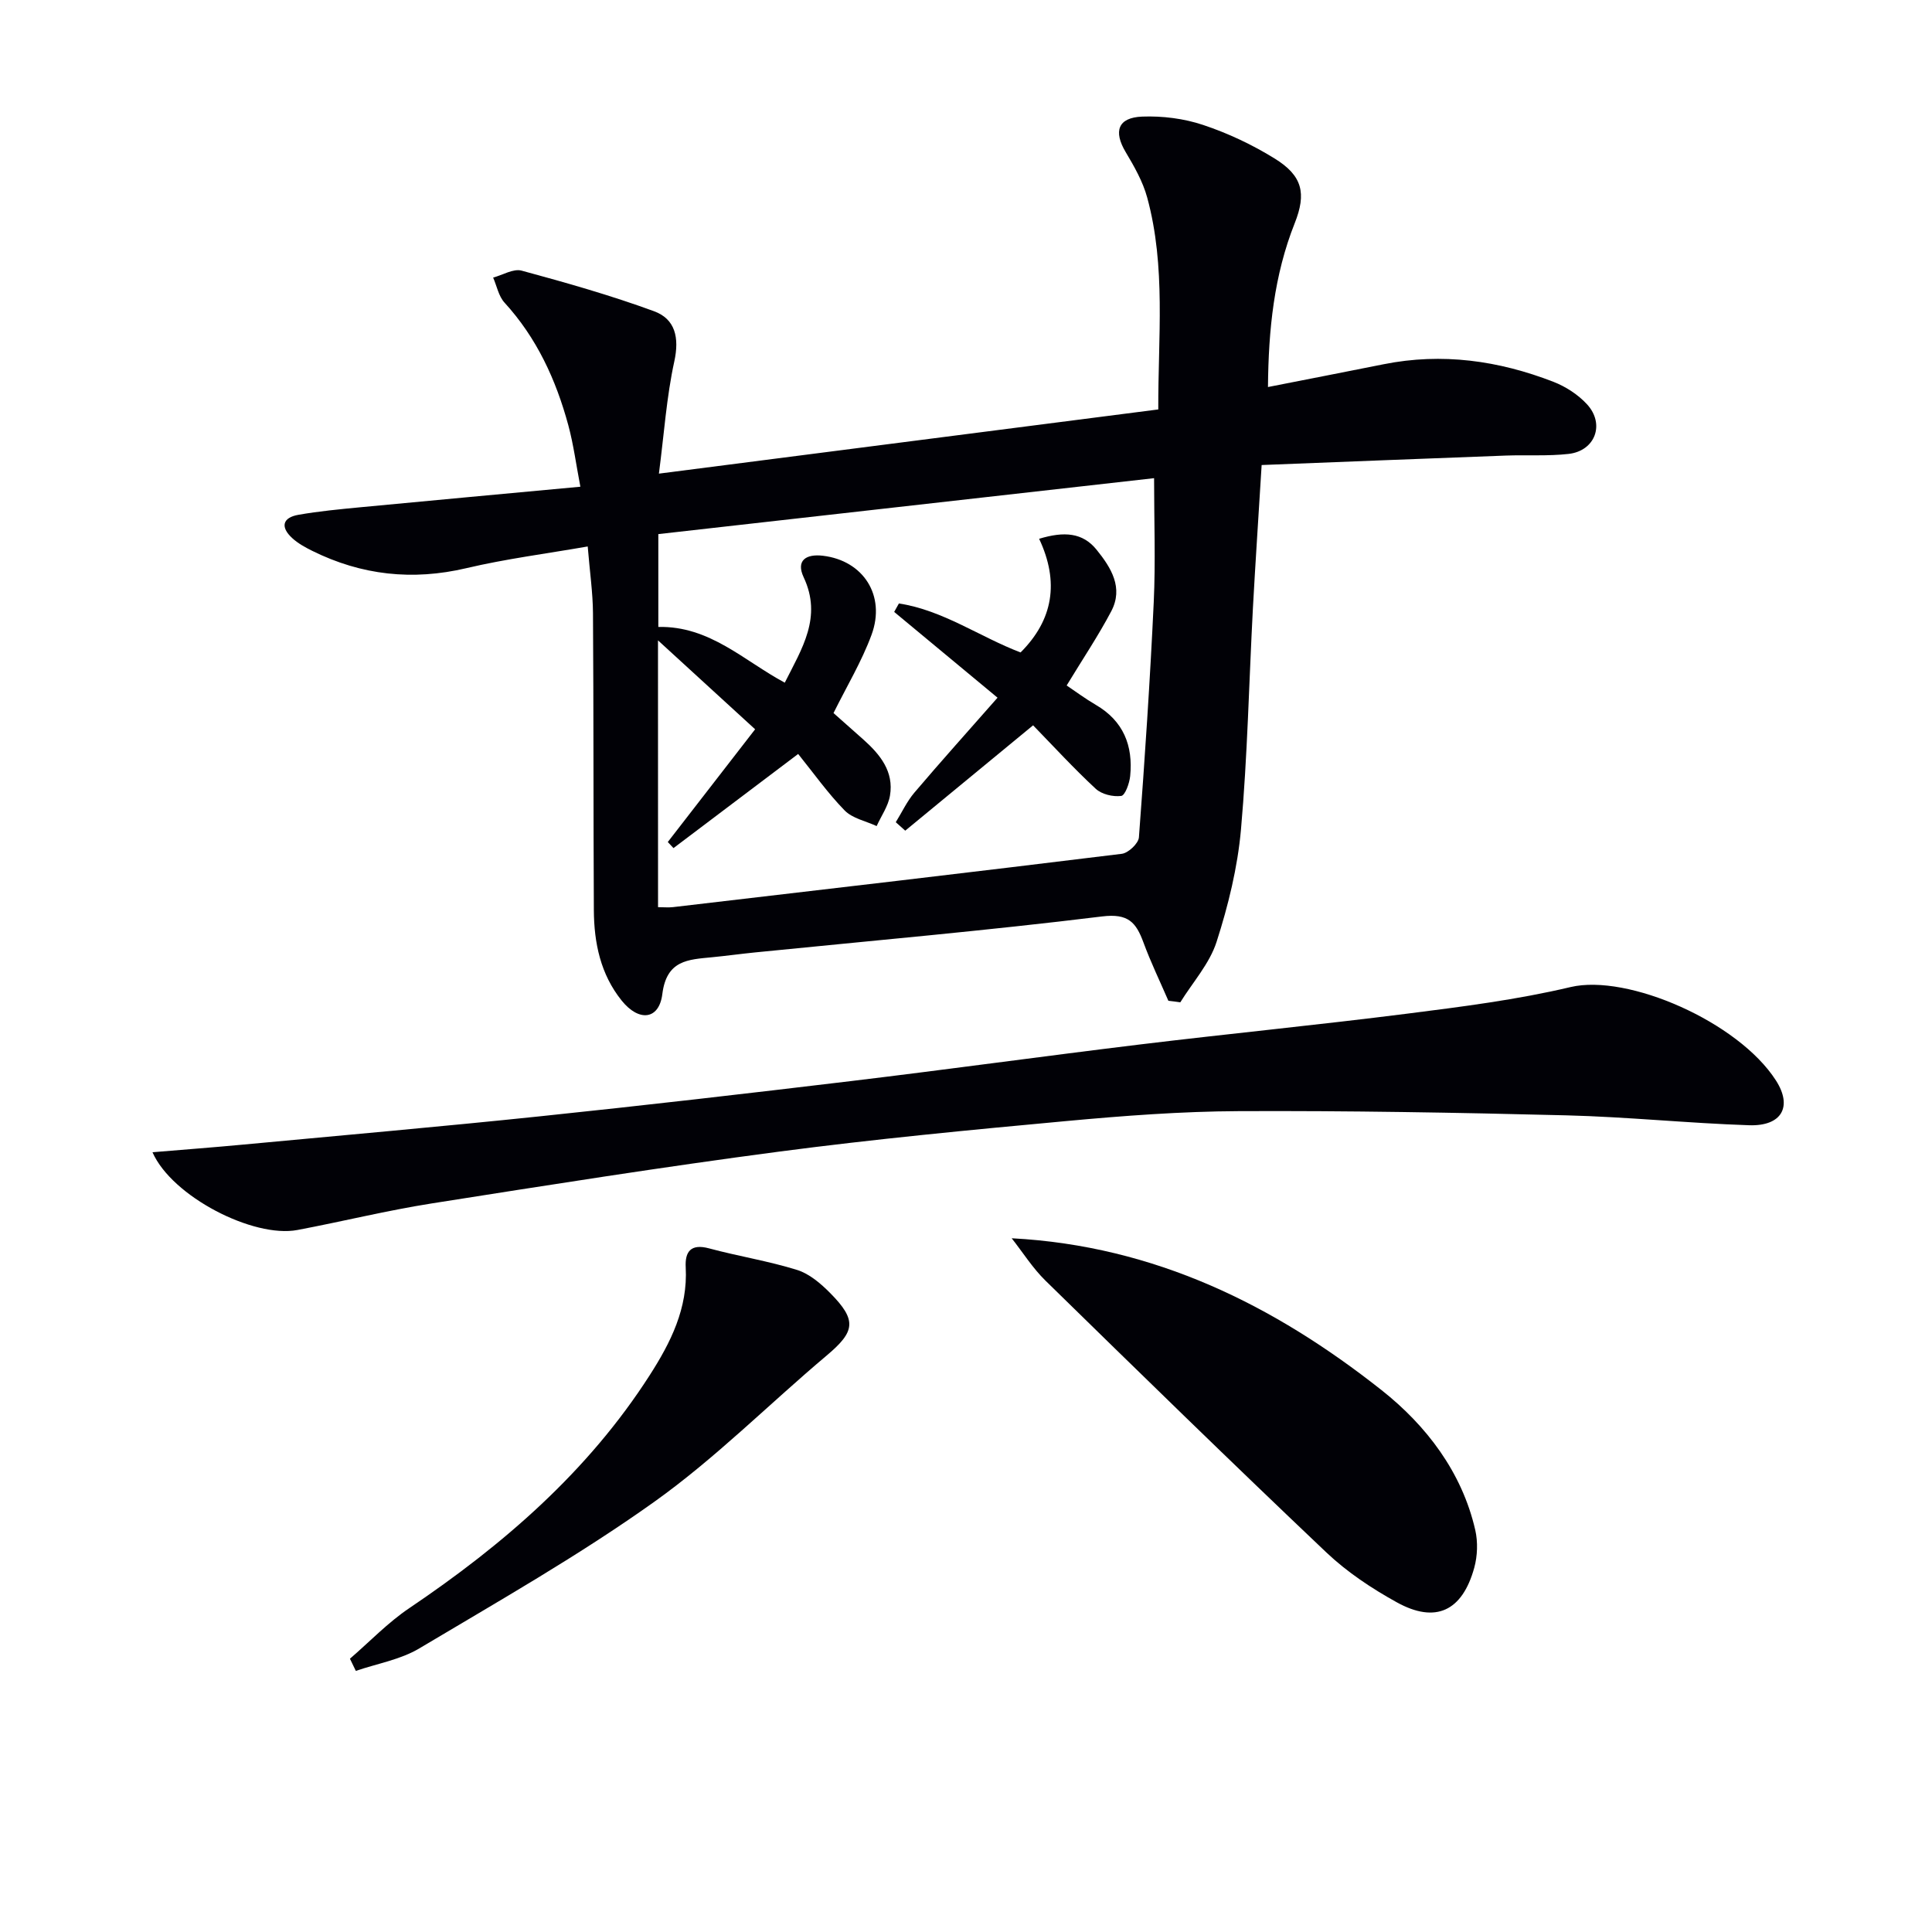 <svg enable-background="new 0 0 400 400" viewBox="0 0 400 400" xmlns="http://www.w3.org/2000/svg"><path d="m241.9 207.2c-1.74-4.02-3.65-7.97-5.16-12.07-1.53-4.15-3.13-6.06-8.57-5.39-23.9 2.94-47.9 5.04-71.86 7.45-2.97.3-5.93.71-8.91 1-4.93.48-9.39.58-10.27 7.61-.67 5.38-4.86 5.79-8.42 1.36-4.38-5.45-5.72-11.94-5.76-18.71-.11-20.49-.04-40.99-.18-61.48-.03-4.28-.66-8.56-1.09-13.83-8.66 1.51-16.98 2.57-25.11 4.49-11.17 2.63-21.72 1.47-31.92-3.58-1.47-.73-2.98-1.56-4.17-2.66-2.46-2.27-2.01-4.23 1.32-4.81 4.24-.74 8.55-1.15 12.84-1.56 14.86-1.42 29.73-2.78 45.52-4.25-.87-4.51-1.41-8.7-2.5-12.74-2.55-9.4-6.53-18.08-13.22-25.39-1.21-1.33-1.58-3.43-2.34-5.17 1.98-.53 4.18-1.9 5.89-1.44 9.23 2.5 18.46 5.12 27.43 8.41 4.38 1.61 5.26 5.46 4.19 10.38-1.61 7.35-2.11 14.95-3.19 23.24 35.2-4.53 69.05-8.88 103.39-13.29-.06-14.89 1.62-29.54-2.3-43.89-.9-3.3-2.68-6.42-4.45-9.39-2.56-4.29-1.63-7.15 3.42-7.35 4.2-.16 8.65.4 12.62 1.73 5.14 1.71 10.18 4.09 14.79 6.94 5.78 3.57 6.63 7.21 4.16 13.42-4.28 10.78-5.43 22.01-5.53 33.9 8.38-1.65 16.17-3.16 23.96-4.72 12.09-2.42 23.8-.76 35.14 3.64 2.55.99 5.11 2.65 6.95 4.65 3.78 4.11 1.69 9.66-3.82 10.28-4.28.48-8.65.18-12.97.34-16.72.62-33.44 1.29-50.57 1.96-.66 10.84-1.3 20.24-1.81 29.66-.81 15.27-1.12 30.59-2.47 45.81-.7 7.85-2.63 15.72-5.05 23.25-1.45 4.51-4.94 8.37-7.51 12.52-.82-.13-1.64-.22-2.47-.32zm-105.66-19.38c1.19 0 2.16.1 3.11-.01 30.98-3.62 61.97-7.23 92.92-11.04 1.34-.17 3.43-2.14 3.53-3.4 1.22-16.23 2.31-32.47 3.07-48.72.39-8.41.07-16.85.07-25.65-34.19 3.86-68.43 7.72-102.64 11.58v19.22c10.66-.23 17.73 7.02 26.18 11.54 3.56-7.08 7.79-13.57 3.91-21.82-1.64-3.5.5-4.87 3.98-4.46 8.34.99 13.08 8.22 10.07 16.38-2.04 5.53-5.14 10.68-7.87 16.19 1.99 1.77 4.11 3.63 6.21 5.51 3.46 3.09 6.32 6.62 5.48 11.58-.37 2.19-1.81 4.21-2.76 6.31-2.24-1.04-5-1.58-6.62-3.23-3.53-3.62-6.48-7.8-9.63-11.7-8.88 6.71-17.34 13.1-25.81 19.49-.39-.42-.79-.84-1.18-1.26 6.1-7.88 12.21-15.76 18.08-23.34-7.05-6.45-13.53-12.39-20.11-18.41.01 18.46.01 36.72.01 55.24z" fill="#010106"/><path d="m31.57 238.56c6.64-.56 12.69-1.01 18.73-1.58 20.5-1.92 41.02-3.72 61.5-5.86 21.47-2.24 42.92-4.72 64.35-7.29 19.93-2.39 39.82-5.15 59.75-7.57 18.46-2.24 36.97-4.05 55.42-6.39 11.34-1.44 22.75-2.88 33.85-5.51 11.8-2.79 34.72 7.18 42.52 19.34 3.48 5.42 1.21 9.49-5.55 9.27-12.62-.42-25.21-1.73-37.83-2.05-22.59-.57-45.19-.97-67.78-.87-11.95.05-23.93.96-35.84 2.06-19.84 1.83-39.7 3.73-59.45 6.33-24.02 3.16-47.95 6.95-71.88 10.72-9.32 1.47-18.52 3.75-27.8 5.5-9.08 1.71-25.95-6.91-29.99-16.1z" fill="#010106"/><path d="m209.46 256.37c29.69 1.56 54.44 13.94 76.6 31.46 9.18 7.26 16.62 16.9 19.38 28.96.56 2.47.46 5.35-.21 7.79-2.48 9-8.01 11.6-16.04 7.16-5.2-2.87-10.31-6.27-14.6-10.34-19.56-18.55-38.85-37.39-58.12-56.24-2.66-2.6-4.69-5.84-7.01-8.79z" fill="#010106"/><path d="m72.45 343.42c4.08-3.52 7.86-7.49 12.3-10.48 19.48-13.14 36.98-28.27 49.78-48.24 4.34-6.77 7.9-13.85 7.44-22.3-.18-3.25 1.04-4.96 4.83-3.94 6.04 1.63 12.28 2.61 18.24 4.47 2.55.8 4.91 2.83 6.86 4.8 5.57 5.64 5.15 7.95-.75 12.92-11.96 10.07-23.06 21.29-35.74 30.32-15.52 11.06-32.19 20.53-48.59 30.31-3.92 2.34-8.74 3.15-13.15 4.66-.4-.84-.81-1.68-1.22-2.52z" fill="#010106"/><path d="m215.14 111.55c5.18-1.57 9.02-1.3 11.9 2.27 3 3.71 5.6 7.86 3.03 12.74-2.69 5.1-5.93 9.92-9.23 15.36 1.76 1.18 3.82 2.72 6.03 4.01 5.73 3.33 7.75 8.46 7.12 14.75-.15 1.49-1.05 4.01-1.86 4.11-1.69.22-4.03-.33-5.27-1.48-4.51-4.18-8.68-8.73-12.97-13.14-9.02 7.43-17.74 14.62-26.47 21.81-.65-.58-1.31-1.17-1.96-1.75 1.27-2.05 2.3-4.29 3.84-6.11 5.49-6.46 11.15-12.76 17.23-19.67-7.39-6.14-14.4-11.95-21.4-17.76.33-.58.65-1.17.98-1.75 9.12 1.39 16.77 6.94 25.19 10.14 6.75-6.74 8.05-14.58 3.84-23.53z" fill="#010106"/></svg>